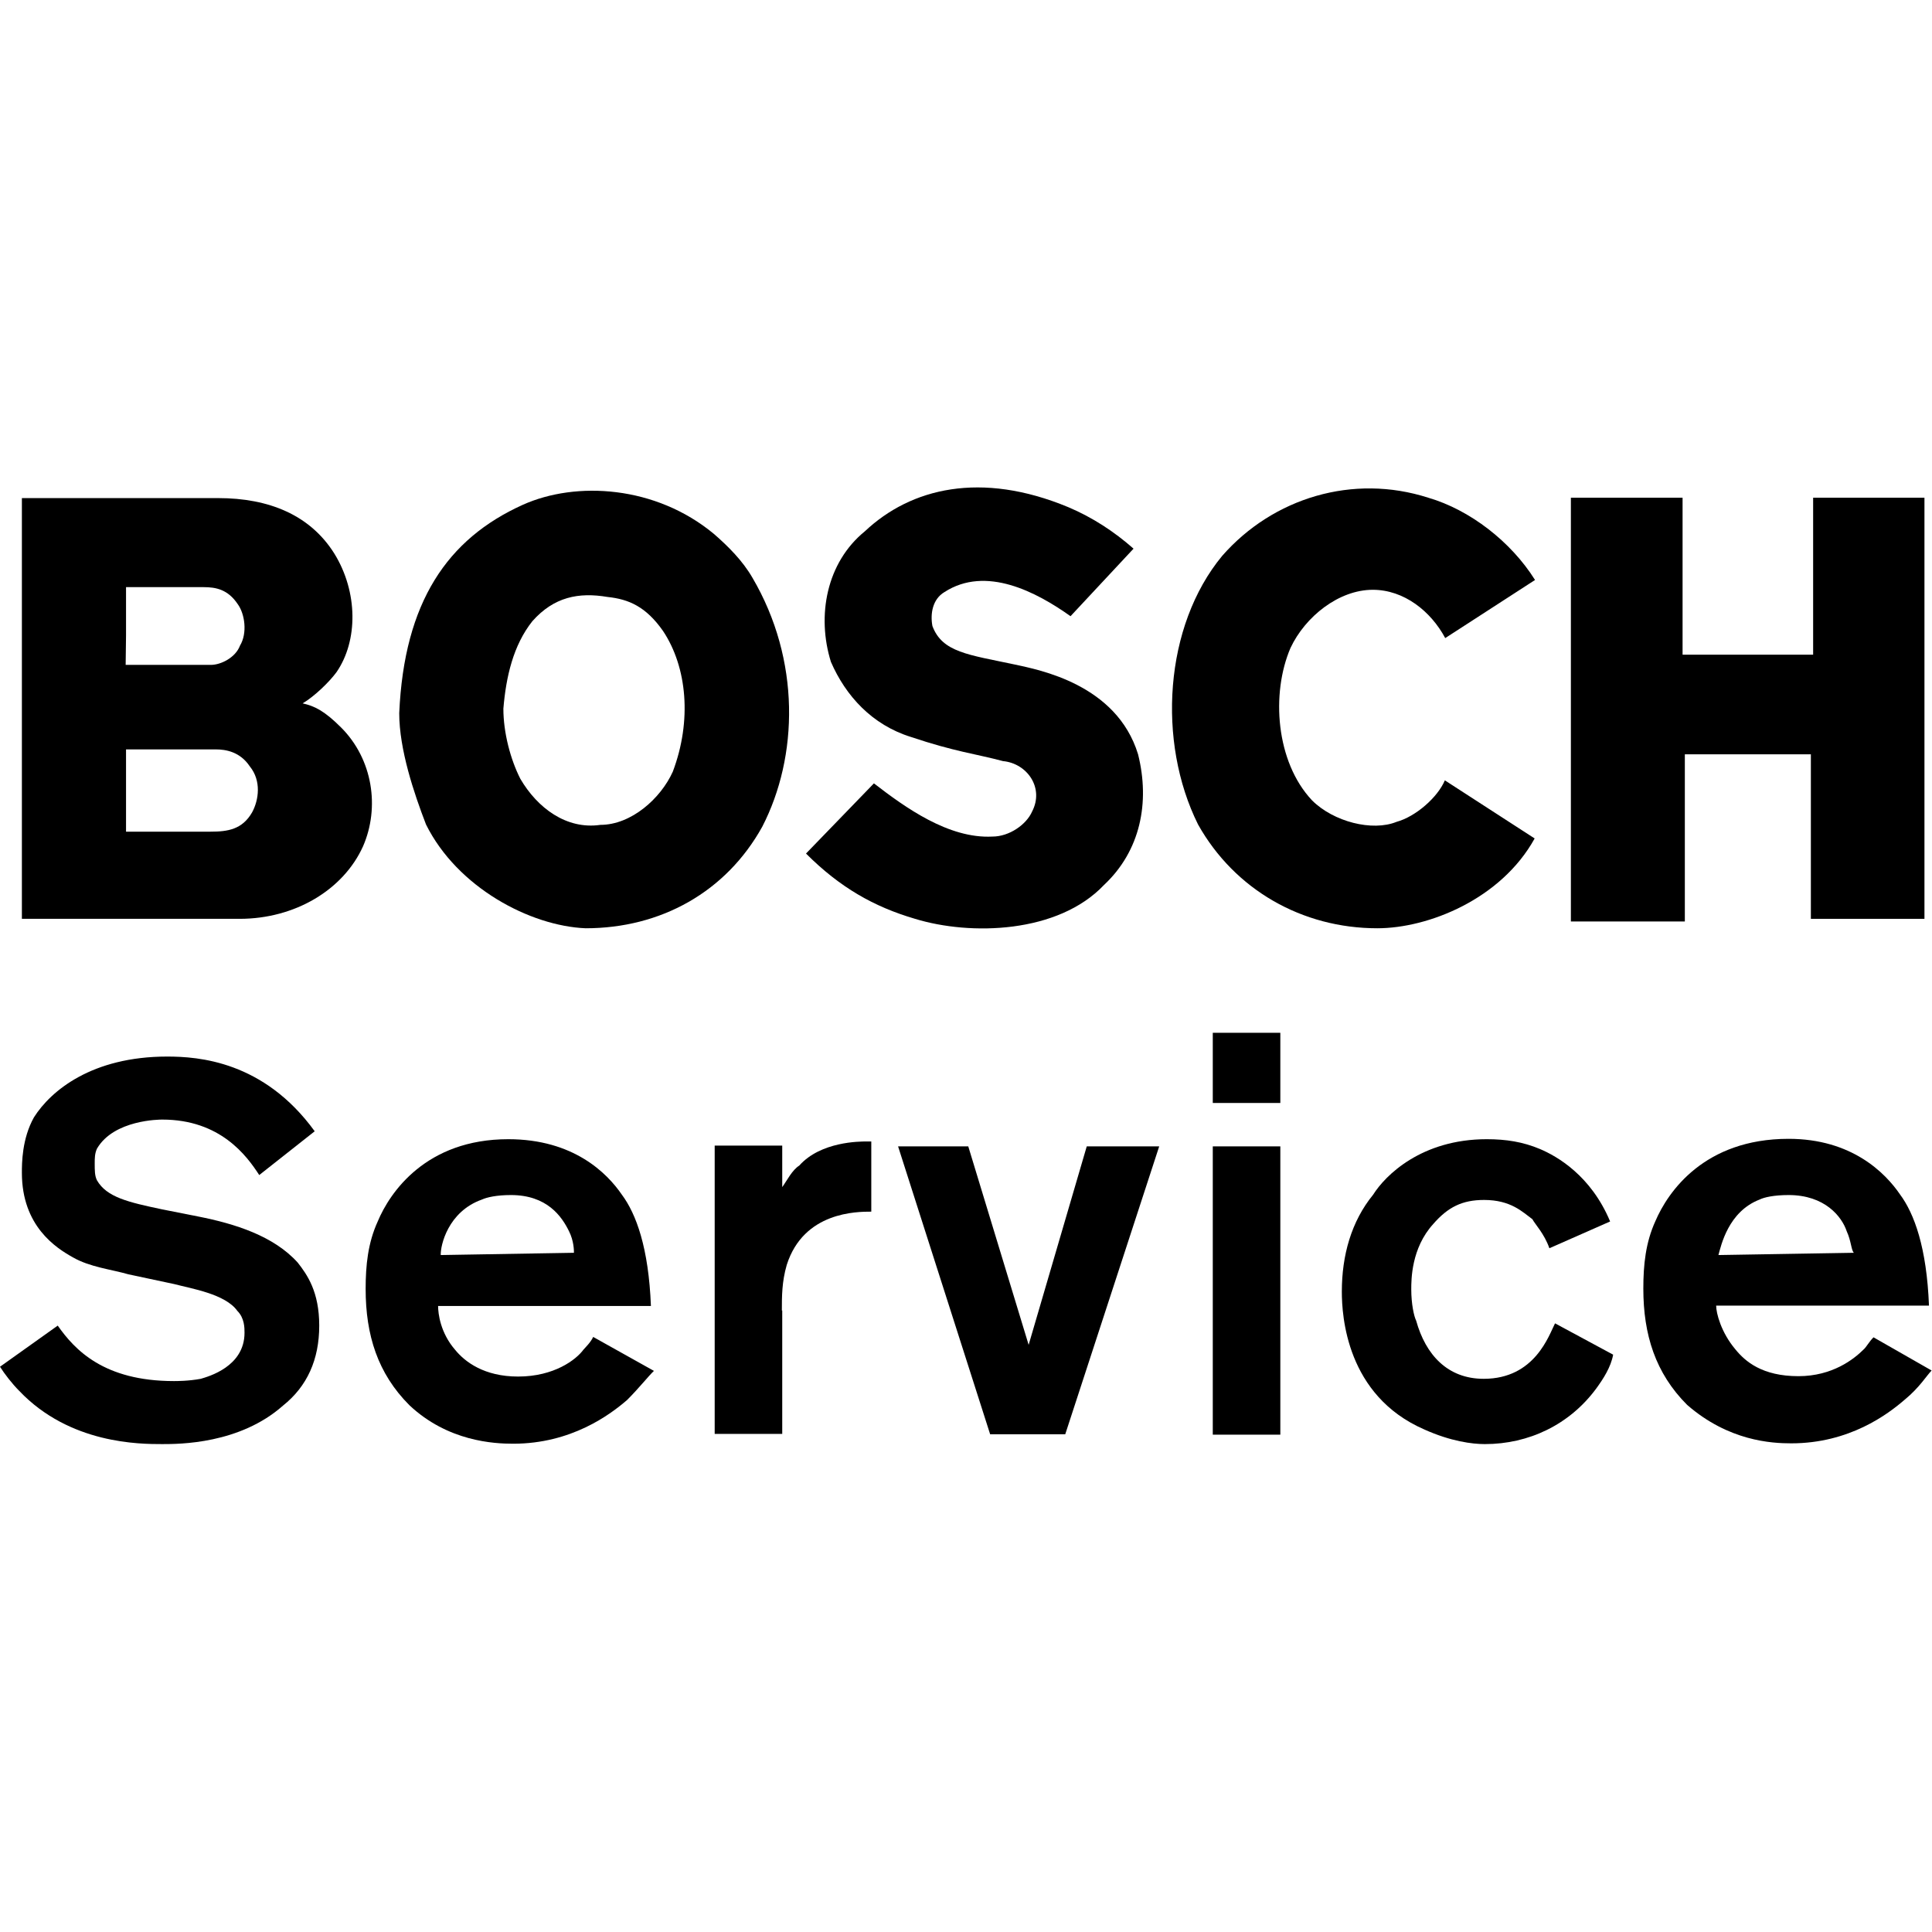 <?xml version="1.0" encoding="utf-8"?>
<!-- Generator: Adobe Illustrator 27.8.0, SVG Export Plug-In . SVG Version: 6.00 Build 0)  -->
<svg version="1.1" id="Laag_1" xmlns="http://www.w3.org/2000/svg" xmlns:xlink="http://www.w3.org/1999/xlink" x="0px" y="0px"
	 viewBox="0 0 512 512" style="enable-background:new 0 0 512 512;" xml:space="preserve">
<style type="text/css">
	.st0{fill-rule:evenodd;clip-rule:evenodd;}
</style>
<g>
	<polygon class="st0" points="446.5,199.9 479.9,199.9 479.9,243.5 510,243.5 510,131.9 480.5,131.9 480.5,173.5 445.9,173.5 
		445.9,131.9 416.3,131.9 416.3,244.2 446.5,244.2 	"/>
	<path class="st0" d="M365,246c13.5,0,32.8-7.7,41.7-23.8l-23.8-15.4c-1.9,4.5-7.7,9.6-12.8,11c-6.4,2.6-16.7,0-22.4-5.7
		c-9.6-10.2-10.9-28.3-5.7-40.4c3.9-8.3,12.8-15.4,21.8-15.4c8.3,0,15.4,5.7,19.2,12.8l23.8-15.4c-6.4-10.2-17.3-18.6-28.3-21.8
		c-19.9-6.4-41.1,0-54.6,15.4c-15.4,18.6-17.3,49.3-6.4,71.2C327.2,235.8,345.1,246,365,246z"/>
	<path class="st0" d="M155.2,246c19.9,0,37.2-9.6,46.8-26.9c9.6-18.6,10.2-44.2-2.6-66c-2.6-4.5-6.4-8.3-10.2-11.6
		c-15.4-12.8-36.5-14.1-50.7-7.7c-19.9,9-31.4,25.7-32.7,55.2c0,9.6,3.9,21.2,7.1,29.5C121.2,235.2,140.5,245.4,155.2,246z
		 M141.1,164.6c5.7-6.4,12.2-7.7,19.9-6.4c5.7,0.6,10.2,2.6,14.7,9c6.4,9.6,7.7,23.8,2.6,37.3c-3.2,7.1-11,14.1-19.2,14.1
		c-9,1.3-16.7-4.5-21.2-12.2c-2.6-5.1-4.5-12.2-4.5-18.6C134.1,179.4,136,171,141.1,164.6z"/>
	<path class="st0" d="M90.4,192.8c-4.5-4.5-7.1-5.7-10.2-6.4c3.2-1.9,7.1-5.7,9-8.3c5.7-8.3,5.7-21.2-0.6-31.4
		c-6.4-10.2-17.3-14.7-30.8-14.7h-52v36.5v75h57.7c14.7,0,27.5-7.7,32.7-19.2C100.7,214,98.8,201.2,90.4,192.8z M33.4,168.4v-12.8
		H54c3.2,0,6.4,0.6,9,4.5c1.9,2.6,2.6,7.7,0.6,11c-1.2,3.2-5.1,5.1-7.7,5.1H37.2h-3.9L33.4,168.4L33.4,168.4z M66.8,215.3
		c-2.6,4.5-6.4,5.1-11,5.1H33.4v-21.8h3.9h19.9c2.6,0,6.4,0.6,9,4.5C69.3,206.9,68.6,212,66.8,215.3z"/>
	<path class="st0" d="M263,221.7c-11.6,0.6-23.1-7.7-31.4-14.1l-18,18.6c9,9,18,14.1,28.9,17.3c14.7,4.5,37.9,3.9,50.1-9
		c9.6-9,12.2-21.8,9-34.6c-5.7-18.6-26.3-22.4-32.7-23.8c-12.2-2.6-19.2-3.2-21.8-10.2c-0.6-3.2,0-7.1,3.2-9c11-7.1,24.4,0,33.4,6.4
		l16.7-17.9c-5.1-4.5-10.9-8.3-17.3-11c-23.1-9.6-41.7-5.1-53.9,6.4c-10.2,8.3-12.8,22.4-9,34.6c3.9,9,10.9,16.7,21.2,19.9
		c11.6,3.9,17.3,4.5,24.4,6.4c6.4,0.6,11,7.1,7.7,13.4C272,218.5,267.5,221.7,263,221.7z"/>
	<path class="st0" d="M52.6,322.4l-9.6-1.9c-9-1.9-14.7-3.2-17.3-7.7c-0.6-1.2-0.6-2.6-0.6-4.5c0-1.3,0-2.6,0.6-3.9
		c4.5-7.7,16.7-7.7,17.3-7.7c15.4,0,22.4,9.6,25.7,14.7l14.7-11.6C69.9,281.2,52.6,280,44.3,280c-19.9,0-30.8,9-35.3,16.1
		c-3.2,5.7-3.2,12.2-3.2,14.7c0,14.1,9,19.9,13.5,22.4c4.5,2.6,10.2,3.2,14.7,4.5l12.2,2.6c4.5,1.2,13.5,2.6,16.7,7.1
		c1.9,1.9,1.9,4.5,1.9,5.8c0,9-9.6,11.6-11.6,12.2c-3.2,0.6-6.4,0.6-7.1,0.6c-18.6,0-26.3-8.3-30.8-14.7L0,362.2
		c1.2,1.9,3.2,4.5,5.1,6.4c13.4,14.1,32,14.1,37.9,14.1c4.5,0,20.5,0,32-10.2c6.4-5.1,9.6-12.2,9.6-21.2s-3.2-13.5-5.7-16.7
		C72.5,327.5,62.2,324.3,52.6,322.4z"/>
	<path class="st0" d="M154.6,357.7c-1.9,2.6-7.7,7.1-17.3,7.1c-9,0-14.1-3.9-16.7-7.1c-3.9-4.5-4.5-9.6-4.5-11.6h56.4
		c-0.6-15.4-3.9-24.4-7.7-29.5c-3.9-5.7-12.8-14.7-30.1-14.7c-21.8,0-31.4,14.1-34.6,21.8c-2.6,5.7-3.2,11.6-3.2,17.9
		c0,12.2,3.2,22.4,11.6,30.8c10.2,9.6,22.4,10.2,27.5,10.2c15.4,0,25.7-7.7,30.2-11.6c3.2-3.2,5.7-6.4,7.1-7.7l-16.1-9
		C156.5,355.8,155.2,357,154.6,357.7z M127.7,317.9c1.3-0.6,3.9-1.2,7.7-1.2c9.6,0,13.5,5.7,15.4,9.6c1.3,2.6,1.3,5.1,1.3,5.7
		l-35.3,0.6C116.7,330.1,118.7,321.1,127.7,317.9z"/>
	<path class="st0" d="M207.2,347.4c0-3.9,0-7.7,1.3-12.2c4.5-14.1,18.6-14.1,22.4-14.1v-18.6h-1.2c-1.9,0-12.2,0-17.9,6.4
		c-1.9,1.2-3.2,3.9-4.5,5.7v-11h-17.9V380h17.9v-32.7H207.2z"/>
	<polygon class="st0" points="272.6,356.4 256.6,303.8 238,303.8 262.4,380.1 282.3,380.1 307.2,303.8 288,303.8 	"/>
	<rect x="321.4" y="273.7" class="st0" width="17.9" height="18.6"/>
	<rect x="321.4" y="303.8" class="st0" width="17.9" height="76.4"/>
	<path class="st0" d="M393.2,365.4c-9.6,0-15.4-6.4-17.9-15.4c-0.6-1.2-1.3-4.5-1.3-8.3c0-2.6,0-10.9,5.8-17.3
		c3.9-4.5,7.7-6.4,13.5-6.4c7.1,0,10.2,3.2,12.8,5.1c0.6,1.2,3.2,3.9,4.5,7.7l16.1-7.1c-5.1-12.2-14.1-17.3-18.6-19.2
		c-4.5-1.9-9-2.6-14.1-2.6c-17.3,0-26.9,9.6-30.1,14.7c-5.8,7.1-8.3,16.1-8.3,25.7c0,6.4,1.2,27.5,21.8,36.5
		c7.1,3.2,12.8,3.9,16.1,3.9c11.6,0,22.4-5.1,29.5-14.7c1.9-2.6,3.9-5.7,4.5-9l-15.4-8.3C410.5,353.8,406.8,365.4,393.2,365.4z"/>
	<path class="st0" d="M496.5,354.4c-1.2,1.2-1.9,2.6-2.6,3.2c-2.6,2.6-8.3,7.1-17.3,7.1c-9.6,0-14.1-3.9-16.7-7.1
		c-3.8-4.5-5.1-9.6-5.1-11.6h56.4c-0.6-15.4-3.9-24.4-7.7-29.5c-3.9-5.7-12.8-14.7-29.5-14.7c-22.4,0-32,14.1-35.3,21.8
		c-2.6,5.7-3.2,11.6-3.2,17.9c0,12.2,3.2,22.4,11.6,30.8c11,9.6,22.4,10.2,27.6,10.2c15.4,0,25.6-7.7,30.1-11.6
		c3.9-3.2,5.8-6.4,7.1-7.7L496.5,354.4z M466.3,317.9c1.2-0.6,3.8-1.2,7.7-1.2c9.6,0,14.1,5.7,15.4,9.6c1.2,2.6,1.2,5.1,1.9,5.7
		l-35.9,0.6C456.1,330.1,458,321.1,466.3,317.9z"/>
</g>
</svg>
